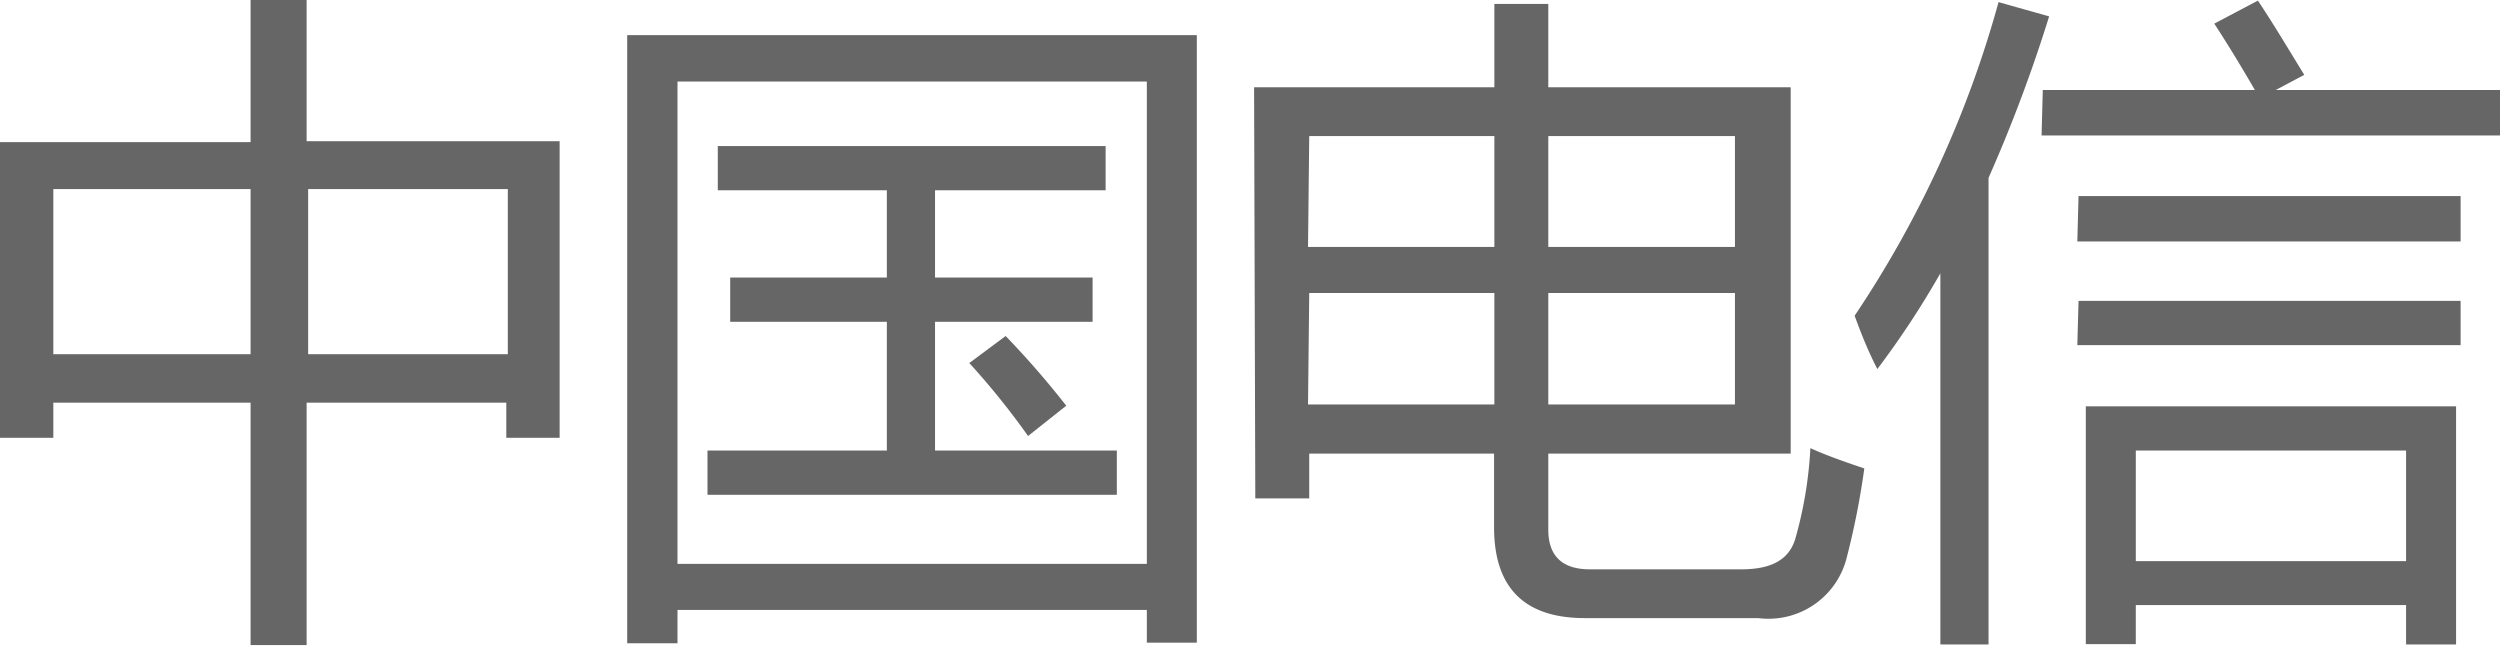 <svg id="图层_1" data-name="图层 1" xmlns="http://www.w3.org/2000/svg" viewBox="0 0 82.51 21.31"><defs><style>.cls-1{fill:#666;}</style></defs><path class="cls-1" d="M775.79,512.72h8.27V508h1.85v4.69h8.35v9.79H792.5v-1.16h-6.59v8h-1.85v-8h-6.51v1.16h-1.76Zm1.76,7h6.51v-5.45h-6.51Zm15-5.45h-6.59v5.45h6.59Z" transform="translate(-775.79 -508.03)"/><path class="cls-1" d="M796.49,509.19h18.8v20.05h-1.65v-1.08H798.15v1.1h-1.66Zm17.15,1.53H798.15v15.92h15.49Zm-14.5,12.18h5.92v-4.25h-5.17v-1.46h5.17v-2.88h-5.58v-1.46h12.8v1.46h-5.63v2.88h5.2v1.46h-5.2v4.25h6v1.46H799.14Zm8.63-2.88,1.21-.9a28.89,28.89,0,0,1,2,2.3l-1.26,1A25,25,0,0,0,807.77,520Z" transform="translate(-775.79 -508.03)"/><path class="cls-1" d="M817.18,510.91h7.93v-2.75h1.78v2.75h8V523h-8v2.51c0,.87.46,1.31,1.37,1.31h5c1,0,1.57-.32,1.78-1a13.47,13.47,0,0,0,.5-3c.41.19,1,.41,1.78.67a25.91,25.91,0,0,1-.58,2.94,2.66,2.66,0,0,1-2.92,2h-5.72c-2,0-3-1-3-3V523H819v1.48h-1.78Zm1.78,5.27h6.15v-3.66H819Zm0,5.2h6.15V517.7H819Zm14.09-8.86h-6.16v3.66h6.16Zm0,8.86V517.7h-6.16v3.68Z" transform="translate(-775.79 -508.03)"/><path class="cls-1" d="M837,518.45a35.38,35.38,0,0,0,4.75-10.35l1.67.47a49.5,49.5,0,0,1-2,5.33v15.4h-1.59V517.05a29.29,29.29,0,0,1-2.08,3.16C837.44,519.61,837.2,519,837,518.45Zm6.21-7.45h7c-.43-.74-.87-1.47-1.34-2.19l1.44-.76c.52.78,1,1.59,1.53,2.45l-.94.5h7.42v1.5H843.17Zm1.18,3.5H857V516H844.35Zm0,3.46H857v1.46H844.35Zm.24,3.48h12.22v7.86h-1.65V528h-8.92v1.29h-1.65Zm10.57,1.46h-8.92v3.65h8.92Z" transform="translate(-775.79 -508.03)"/></svg>